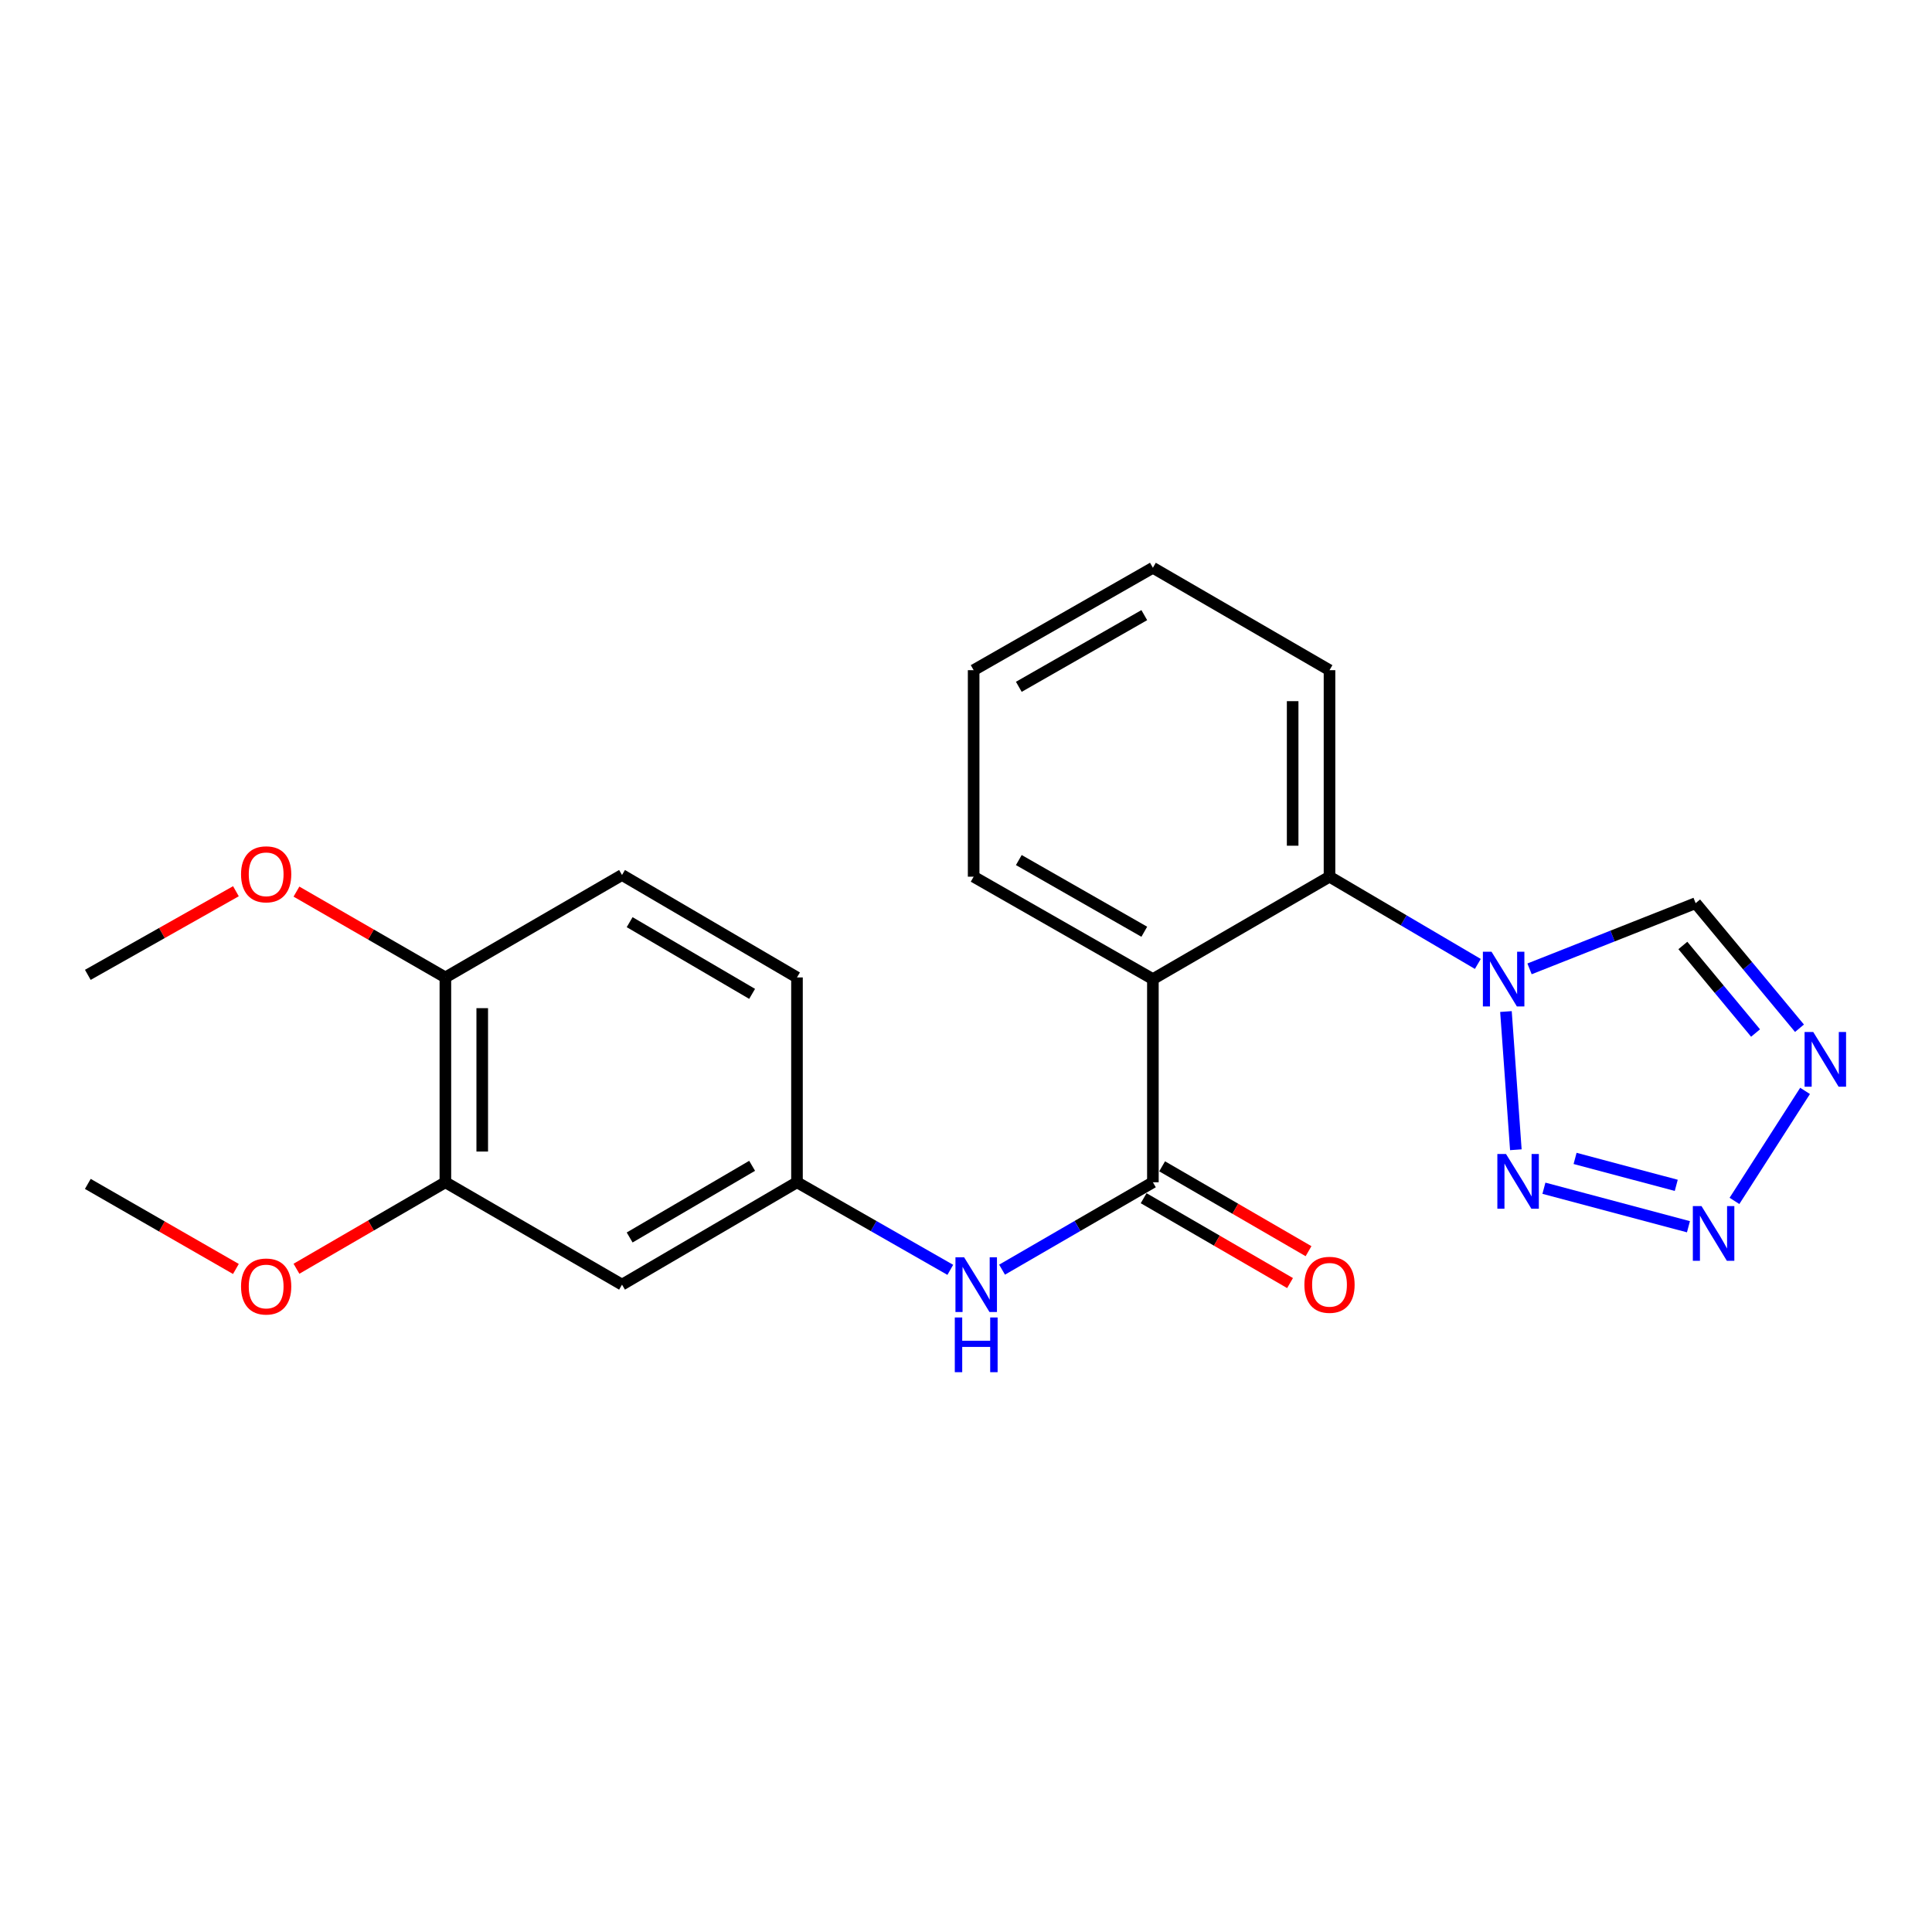 <?xml version='1.0' encoding='iso-8859-1'?>
<svg version='1.1' baseProfile='full'
              xmlns='http://www.w3.org/2000/svg'
                      xmlns:rdkit='http://www.rdkit.org/xml'
                      xmlns:xlink='http://www.w3.org/1999/xlink'
                  xml:space='preserve'
width='1000px' height='1000px' viewBox='0 0 1000 1000'>
<!-- END OF HEADER -->
<rect style='opacity:1.0;fill:#FFFFFF;stroke:none' width='1000' height='1000' x='0' y='0'> </rect>
<path class='bond-0' d='M 779.478,523.57 L 784.599,595.11' style='fill:none;fill-rule:evenodd;stroke:#0000FF;stroke-width:6px;stroke-linecap:butt;stroke-linejoin:miter;stroke-opacity:1' />
<path class='bond-5' d='M 764.923,498.931 L 726.537,476.353' style='fill:none;fill-rule:evenodd;stroke:#0000FF;stroke-width:6px;stroke-linecap:butt;stroke-linejoin:miter;stroke-opacity:1' />
<path class='bond-5' d='M 726.537,476.353 L 688.151,453.775' style='fill:none;fill-rule:evenodd;stroke:#000000;stroke-width:6px;stroke-linecap:butt;stroke-linejoin:miter;stroke-opacity:1' />
<path class='bond-6' d='M 791.689,501.481 L 834.672,484.48' style='fill:none;fill-rule:evenodd;stroke:#0000FF;stroke-width:6px;stroke-linecap:butt;stroke-linejoin:miter;stroke-opacity:1' />
<path class='bond-6' d='M 834.672,484.48 L 877.655,467.478' style='fill:none;fill-rule:evenodd;stroke:#000000;stroke-width:6px;stroke-linecap:butt;stroke-linejoin:miter;stroke-opacity:1' />
<path class='bond-2' d='M 799.128,615.031 L 873.937,634.958' style='fill:none;fill-rule:evenodd;stroke:#0000FF;stroke-width:6px;stroke-linecap:butt;stroke-linejoin:miter;stroke-opacity:1' />
<path class='bond-2' d='M 815.259,599.587 L 867.626,613.536' style='fill:none;fill-rule:evenodd;stroke:#0000FF;stroke-width:6px;stroke-linecap:butt;stroke-linejoin:miter;stroke-opacity:1' />
<path class='bond-1' d='M 596.733,506.786 L 688.151,453.775' style='fill:none;fill-rule:evenodd;stroke:#000000;stroke-width:6px;stroke-linecap:butt;stroke-linejoin:miter;stroke-opacity:1' />
<path class='bond-3' d='M 596.733,506.786 L 596.733,611.94' style='fill:none;fill-rule:evenodd;stroke:#000000;stroke-width:6px;stroke-linecap:butt;stroke-linejoin:miter;stroke-opacity:1' />
<path class='bond-15' d='M 596.733,506.786 L 503.958,453.775' style='fill:none;fill-rule:evenodd;stroke:#000000;stroke-width:6px;stroke-linecap:butt;stroke-linejoin:miter;stroke-opacity:1' />
<path class='bond-15' d='M 592.281,482.271 L 527.338,445.163' style='fill:none;fill-rule:evenodd;stroke:#000000;stroke-width:6px;stroke-linecap:butt;stroke-linejoin:miter;stroke-opacity:1' />
<path class='bond-23' d='M 897.755,621.587 L 934.298,564.646' style='fill:none;fill-rule:evenodd;stroke:#0000FF;stroke-width:6px;stroke-linecap:butt;stroke-linejoin:miter;stroke-opacity:1' />
<path class='bond-7' d='M 596.733,611.94 L 557.699,634.558' style='fill:none;fill-rule:evenodd;stroke:#000000;stroke-width:6px;stroke-linecap:butt;stroke-linejoin:miter;stroke-opacity:1' />
<path class='bond-7' d='M 557.699,634.558 L 518.665,657.176' style='fill:none;fill-rule:evenodd;stroke:#0000FF;stroke-width:6px;stroke-linecap:butt;stroke-linejoin:miter;stroke-opacity:1' />
<path class='bond-11' d='M 591.949,620.192 L 629.838,642.154' style='fill:none;fill-rule:evenodd;stroke:#000000;stroke-width:6px;stroke-linecap:butt;stroke-linejoin:miter;stroke-opacity:1' />
<path class='bond-11' d='M 629.838,642.154 L 667.726,664.116' style='fill:none;fill-rule:evenodd;stroke:#FF0000;stroke-width:6px;stroke-linecap:butt;stroke-linejoin:miter;stroke-opacity:1' />
<path class='bond-11' d='M 601.516,603.688 L 639.405,625.649' style='fill:none;fill-rule:evenodd;stroke:#000000;stroke-width:6px;stroke-linecap:butt;stroke-linejoin:miter;stroke-opacity:1' />
<path class='bond-11' d='M 639.405,625.649 L 677.293,647.611' style='fill:none;fill-rule:evenodd;stroke:#FF0000;stroke-width:6px;stroke-linecap:butt;stroke-linejoin:miter;stroke-opacity:1' />
<path class='bond-4' d='M 931.416,532.214 L 904.536,499.846' style='fill:none;fill-rule:evenodd;stroke:#0000FF;stroke-width:6px;stroke-linecap:butt;stroke-linejoin:miter;stroke-opacity:1' />
<path class='bond-4' d='M 904.536,499.846 L 877.655,467.478' style='fill:none;fill-rule:evenodd;stroke:#000000;stroke-width:6px;stroke-linecap:butt;stroke-linejoin:miter;stroke-opacity:1' />
<path class='bond-4' d='M 908.676,534.691 L 889.86,512.033' style='fill:none;fill-rule:evenodd;stroke:#0000FF;stroke-width:6px;stroke-linecap:butt;stroke-linejoin:miter;stroke-opacity:1' />
<path class='bond-4' d='M 889.86,512.033 L 871.044,489.376' style='fill:none;fill-rule:evenodd;stroke:#000000;stroke-width:6px;stroke-linecap:butt;stroke-linejoin:miter;stroke-opacity:1' />
<path class='bond-18' d='M 688.151,453.775 L 688.151,346.883' style='fill:none;fill-rule:evenodd;stroke:#000000;stroke-width:6px;stroke-linecap:butt;stroke-linejoin:miter;stroke-opacity:1' />
<path class='bond-18' d='M 669.075,437.741 L 669.075,362.917' style='fill:none;fill-rule:evenodd;stroke:#000000;stroke-width:6px;stroke-linecap:butt;stroke-linejoin:miter;stroke-opacity:1' />
<path class='bond-10' d='M 491.871,657.269 L 452.195,634.605' style='fill:none;fill-rule:evenodd;stroke:#0000FF;stroke-width:6px;stroke-linecap:butt;stroke-linejoin:miter;stroke-opacity:1' />
<path class='bond-10' d='M 452.195,634.605 L 412.518,611.94' style='fill:none;fill-rule:evenodd;stroke:#000000;stroke-width:6px;stroke-linecap:butt;stroke-linejoin:miter;stroke-opacity:1' />
<path class='bond-8' d='M 321.957,664.93 L 412.518,611.94' style='fill:none;fill-rule:evenodd;stroke:#000000;stroke-width:6px;stroke-linecap:butt;stroke-linejoin:miter;stroke-opacity:1' />
<path class='bond-8' d='M 325.907,640.517 L 389.299,603.423' style='fill:none;fill-rule:evenodd;stroke:#000000;stroke-width:6px;stroke-linecap:butt;stroke-linejoin:miter;stroke-opacity:1' />
<path class='bond-9' d='M 321.957,664.93 L 230.528,611.94' style='fill:none;fill-rule:evenodd;stroke:#000000;stroke-width:6px;stroke-linecap:butt;stroke-linejoin:miter;stroke-opacity:1' />
<path class='bond-16' d='M 230.528,611.94 L 191.987,634.321' style='fill:none;fill-rule:evenodd;stroke:#000000;stroke-width:6px;stroke-linecap:butt;stroke-linejoin:miter;stroke-opacity:1' />
<path class='bond-16' d='M 191.987,634.321 L 153.445,656.703' style='fill:none;fill-rule:evenodd;stroke:#FF0000;stroke-width:6px;stroke-linecap:butt;stroke-linejoin:miter;stroke-opacity:1' />
<path class='bond-25' d='M 230.528,611.94 L 230.528,505.917' style='fill:none;fill-rule:evenodd;stroke:#000000;stroke-width:6px;stroke-linecap:butt;stroke-linejoin:miter;stroke-opacity:1' />
<path class='bond-25' d='M 249.605,596.036 L 249.605,521.82' style='fill:none;fill-rule:evenodd;stroke:#000000;stroke-width:6px;stroke-linecap:butt;stroke-linejoin:miter;stroke-opacity:1' />
<path class='bond-14' d='M 412.518,611.94 L 412.518,505.917' style='fill:none;fill-rule:evenodd;stroke:#000000;stroke-width:6px;stroke-linecap:butt;stroke-linejoin:miter;stroke-opacity:1' />
<path class='bond-12' d='M 230.528,505.917 L 321.957,452.895' style='fill:none;fill-rule:evenodd;stroke:#000000;stroke-width:6px;stroke-linecap:butt;stroke-linejoin:miter;stroke-opacity:1' />
<path class='bond-17' d='M 230.528,505.917 L 191.984,483.706' style='fill:none;fill-rule:evenodd;stroke:#000000;stroke-width:6px;stroke-linecap:butt;stroke-linejoin:miter;stroke-opacity:1' />
<path class='bond-17' d='M 191.984,483.706 L 153.44,461.494' style='fill:none;fill-rule:evenodd;stroke:#FF0000;stroke-width:6px;stroke-linecap:butt;stroke-linejoin:miter;stroke-opacity:1' />
<path class='bond-13' d='M 321.957,452.895 L 412.518,505.917' style='fill:none;fill-rule:evenodd;stroke:#000000;stroke-width:6px;stroke-linecap:butt;stroke-linejoin:miter;stroke-opacity:1' />
<path class='bond-13' d='M 325.903,477.311 L 389.295,514.426' style='fill:none;fill-rule:evenodd;stroke:#000000;stroke-width:6px;stroke-linecap:butt;stroke-linejoin:miter;stroke-opacity:1' />
<path class='bond-24' d='M 503.958,453.775 L 503.958,346.883' style='fill:none;fill-rule:evenodd;stroke:#000000;stroke-width:6px;stroke-linecap:butt;stroke-linejoin:miter;stroke-opacity:1' />
<path class='bond-19' d='M 122.102,656.814 L 83.778,634.801' style='fill:none;fill-rule:evenodd;stroke:#FF0000;stroke-width:6px;stroke-linecap:butt;stroke-linejoin:miter;stroke-opacity:1' />
<path class='bond-19' d='M 83.778,634.801 L 45.455,612.788' style='fill:none;fill-rule:evenodd;stroke:#000000;stroke-width:6px;stroke-linecap:butt;stroke-linejoin:miter;stroke-opacity:1' />
<path class='bond-20' d='M 122.113,461.297 L 83.784,482.939' style='fill:none;fill-rule:evenodd;stroke:#FF0000;stroke-width:6px;stroke-linecap:butt;stroke-linejoin:miter;stroke-opacity:1' />
<path class='bond-20' d='M 83.784,482.939 L 45.455,504.582' style='fill:none;fill-rule:evenodd;stroke:#000000;stroke-width:6px;stroke-linecap:butt;stroke-linejoin:miter;stroke-opacity:1' />
<path class='bond-22' d='M 688.151,346.883 L 596.733,293.882' style='fill:none;fill-rule:evenodd;stroke:#000000;stroke-width:6px;stroke-linecap:butt;stroke-linejoin:miter;stroke-opacity:1' />
<path class='bond-21' d='M 503.958,346.883 L 596.733,293.882' style='fill:none;fill-rule:evenodd;stroke:#000000;stroke-width:6px;stroke-linecap:butt;stroke-linejoin:miter;stroke-opacity:1' />
<path class='bond-21' d='M 527.337,355.497 L 592.279,318.396' style='fill:none;fill-rule:evenodd;stroke:#000000;stroke-width:6px;stroke-linecap:butt;stroke-linejoin:miter;stroke-opacity:1' />
<path  class='atom-0' d='M 772.017 492.626
L 781.297 507.626
Q 782.217 509.106, 783.697 511.786
Q 785.177 514.466, 785.257 514.626
L 785.257 492.626
L 789.017 492.626
L 789.017 520.946
L 785.137 520.946
L 775.177 504.546
Q 774.017 502.626, 772.777 500.426
Q 771.577 498.226, 771.217 497.546
L 771.217 520.946
L 767.537 520.946
L 767.537 492.626
L 772.017 492.626
' fill='#0000FF'/>
<path  class='atom-1' d='M 779.51 597.313
L 788.79 612.313
Q 789.71 613.793, 791.19 616.473
Q 792.67 619.153, 792.75 619.313
L 792.75 597.313
L 796.51 597.313
L 796.51 625.633
L 792.63 625.633
L 782.67 609.233
Q 781.51 607.313, 780.27 605.113
Q 779.07 602.913, 778.71 602.233
L 778.71 625.633
L 775.03 625.633
L 775.03 597.313
L 779.51 597.313
' fill='#0000FF'/>
<path  class='atom-3' d='M 880.689 624.264
L 889.969 639.264
Q 890.889 640.744, 892.369 643.424
Q 893.849 646.104, 893.929 646.264
L 893.929 624.264
L 897.689 624.264
L 897.689 652.584
L 893.809 652.584
L 883.849 636.184
Q 882.689 634.264, 881.449 632.064
Q 880.249 629.864, 879.889 629.184
L 879.889 652.584
L 876.209 652.584
L 876.209 624.264
L 880.689 624.264
' fill='#0000FF'/>
<path  class='atom-5' d='M 938.523 534.149
L 947.803 549.149
Q 948.723 550.629, 950.203 553.309
Q 951.683 555.989, 951.763 556.149
L 951.763 534.149
L 955.523 534.149
L 955.523 562.469
L 951.643 562.469
L 941.683 546.069
Q 940.523 544.149, 939.283 541.949
Q 938.083 539.749, 937.723 539.069
L 937.723 562.469
L 934.043 562.469
L 934.043 534.149
L 938.523 534.149
' fill='#0000FF'/>
<path  class='atom-8' d='M 499.022 650.77
L 508.302 665.77
Q 509.222 667.25, 510.702 669.93
Q 512.182 672.61, 512.262 672.77
L 512.262 650.77
L 516.022 650.77
L 516.022 679.09
L 512.142 679.09
L 502.182 662.69
Q 501.022 660.77, 499.782 658.57
Q 498.582 656.37, 498.222 655.69
L 498.222 679.09
L 494.542 679.09
L 494.542 650.77
L 499.022 650.77
' fill='#0000FF'/>
<path  class='atom-8' d='M 494.202 681.922
L 498.042 681.922
L 498.042 693.962
L 512.522 693.962
L 512.522 681.922
L 516.362 681.922
L 516.362 710.242
L 512.522 710.242
L 512.522 697.162
L 498.042 697.162
L 498.042 710.242
L 494.202 710.242
L 494.202 681.922
' fill='#0000FF'/>
<path  class='atom-12' d='M 675.151 665.01
Q 675.151 658.21, 678.511 654.41
Q 681.871 650.61, 688.151 650.61
Q 694.431 650.61, 697.791 654.41
Q 701.151 658.21, 701.151 665.01
Q 701.151 671.89, 697.751 675.81
Q 694.351 679.69, 688.151 679.69
Q 681.911 679.69, 678.511 675.81
Q 675.151 671.93, 675.151 665.01
M 688.151 676.49
Q 692.471 676.49, 694.791 673.61
Q 697.151 670.69, 697.151 665.01
Q 697.151 659.45, 694.791 656.65
Q 692.471 653.81, 688.151 653.81
Q 683.831 653.81, 681.471 656.61
Q 679.151 659.41, 679.151 665.01
Q 679.151 670.73, 681.471 673.61
Q 683.831 676.49, 688.151 676.49
' fill='#FF0000'/>
<path  class='atom-17' d='M 124.763 665.89
Q 124.763 659.09, 128.123 655.29
Q 131.483 651.49, 137.763 651.49
Q 144.043 651.49, 147.403 655.29
Q 150.763 659.09, 150.763 665.89
Q 150.763 672.77, 147.363 676.69
Q 143.963 680.57, 137.763 680.57
Q 131.523 680.57, 128.123 676.69
Q 124.763 672.81, 124.763 665.89
M 137.763 677.37
Q 142.083 677.37, 144.403 674.49
Q 146.763 671.57, 146.763 665.89
Q 146.763 660.33, 144.403 657.53
Q 142.083 654.69, 137.763 654.69
Q 133.443 654.69, 131.083 657.49
Q 128.763 660.29, 128.763 665.89
Q 128.763 671.61, 131.083 674.49
Q 133.443 677.37, 137.763 677.37
' fill='#FF0000'/>
<path  class='atom-18' d='M 124.763 452.54
Q 124.763 445.74, 128.123 441.94
Q 131.483 438.14, 137.763 438.14
Q 144.043 438.14, 147.403 441.94
Q 150.763 445.74, 150.763 452.54
Q 150.763 459.42, 147.363 463.34
Q 143.963 467.22, 137.763 467.22
Q 131.523 467.22, 128.123 463.34
Q 124.763 459.46, 124.763 452.54
M 137.763 464.02
Q 142.083 464.02, 144.403 461.14
Q 146.763 458.22, 146.763 452.54
Q 146.763 446.98, 144.403 444.18
Q 142.083 441.34, 137.763 441.34
Q 133.443 441.34, 131.083 444.14
Q 128.763 446.94, 128.763 452.54
Q 128.763 458.26, 131.083 461.14
Q 133.443 464.02, 137.763 464.02
' fill='#FF0000'/>
</svg>
